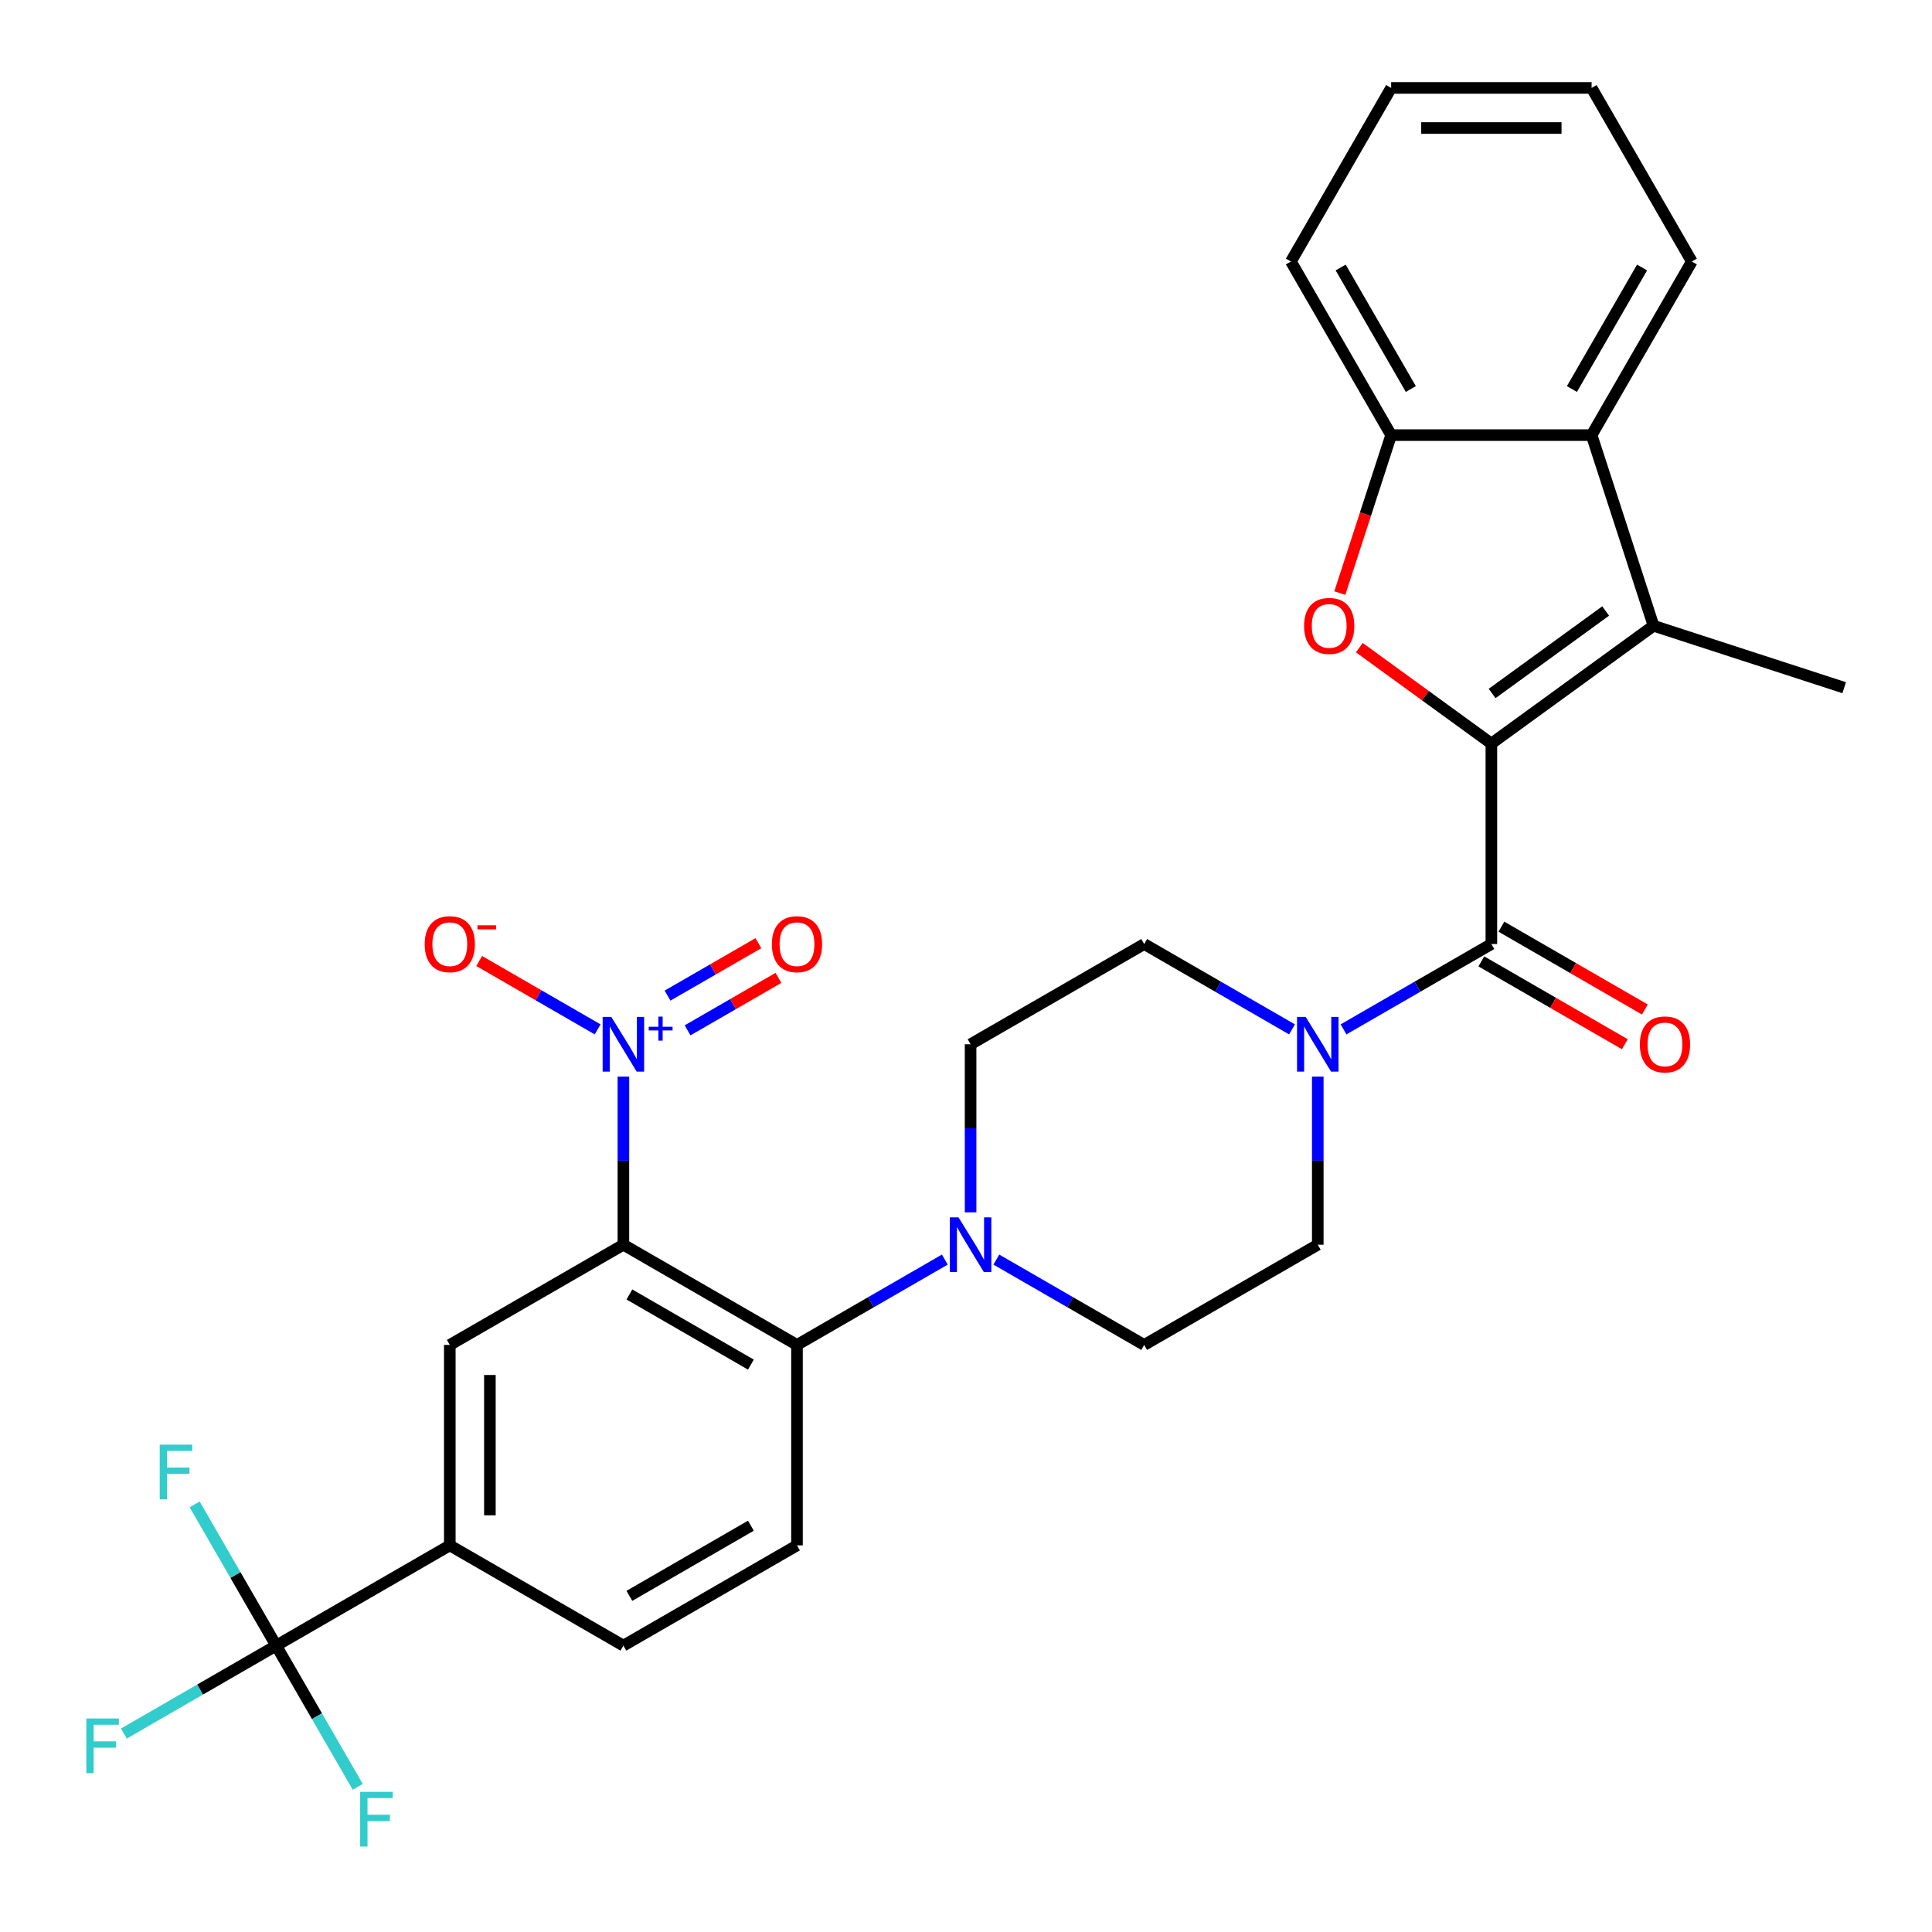 <?xml version='1.0' encoding='iso-8859-1'?>
<svg version='1.1' baseProfile='full'
              xmlns='http://www.w3.org/2000/svg'
                      xmlns:rdkit='http://www.rdkit.org/xml'
                      xmlns:xlink='http://www.w3.org/1999/xlink'
                  xml:space='preserve'
width='1000px' height='1000px' viewBox='0 0 1000 1000'>
<!-- END OF HEADER -->
<rect style='opacity:1.0;fill:#FFFFFF;stroke:none' width='1000' height='1000' x='0' y='0'> </rect>
<path class='bond-2' d='M 771.932,384.876 L 737.76,360.048' style='fill:none;fill-rule:evenodd;stroke:#000000;stroke-width:6px;stroke-linecap:butt;stroke-linejoin:miter;stroke-opacity:1' />
<path class='bond-2' d='M 737.76,360.048 L 703.588,335.221' style='fill:none;fill-rule:evenodd;stroke:#FF0000;stroke-width:6px;stroke-linecap:butt;stroke-linejoin:miter;stroke-opacity:1' />
<path class='bond-3' d='M 771.932,384.876 L 855.87,323.891' style='fill:none;fill-rule:evenodd;stroke:#000000;stroke-width:6px;stroke-linecap:butt;stroke-linejoin:miter;stroke-opacity:1' />
<path class='bond-3' d='M 772.326,358.94 L 831.083,316.251' style='fill:none;fill-rule:evenodd;stroke:#000000;stroke-width:6px;stroke-linecap:butt;stroke-linejoin:miter;stroke-opacity:1' />
<path class='bond-4' d='M 771.932,384.876 L 771.932,488.629' style='fill:none;fill-rule:evenodd;stroke:#000000;stroke-width:6px;stroke-linecap:butt;stroke-linejoin:miter;stroke-opacity:1' />
<path class='bond-0' d='M 322.667,644.259 L 412.52,696.135' style='fill:none;fill-rule:evenodd;stroke:#000000;stroke-width:6px;stroke-linecap:butt;stroke-linejoin:miter;stroke-opacity:1' />
<path class='bond-0' d='M 325.77,670.011 L 388.667,706.325' style='fill:none;fill-rule:evenodd;stroke:#000000;stroke-width:6px;stroke-linecap:butt;stroke-linejoin:miter;stroke-opacity:1' />
<path class='bond-1' d='M 322.667,644.259 L 322.667,600.759' style='fill:none;fill-rule:evenodd;stroke:#000000;stroke-width:6px;stroke-linecap:butt;stroke-linejoin:miter;stroke-opacity:1' />
<path class='bond-1' d='M 322.667,600.759 L 322.667,557.259' style='fill:none;fill-rule:evenodd;stroke:#0000FF;stroke-width:6px;stroke-linecap:butt;stroke-linejoin:miter;stroke-opacity:1' />
<path class='bond-10' d='M 322.667,644.259 L 232.814,696.135' style='fill:none;fill-rule:evenodd;stroke:#000000;stroke-width:6px;stroke-linecap:butt;stroke-linejoin:miter;stroke-opacity:1' />
<path class='bond-14' d='M 309.334,532.807 L 278.678,515.109' style='fill:none;fill-rule:evenodd;stroke:#0000FF;stroke-width:6px;stroke-linecap:butt;stroke-linejoin:miter;stroke-opacity:1' />
<path class='bond-14' d='M 278.678,515.109 L 248.023,497.41' style='fill:none;fill-rule:evenodd;stroke:#FF0000;stroke-width:6px;stroke-linecap:butt;stroke-linejoin:miter;stroke-opacity:1' />
<path class='bond-15' d='M 355.894,533.303 L 379.409,519.726' style='fill:none;fill-rule:evenodd;stroke:#0000FF;stroke-width:6px;stroke-linecap:butt;stroke-linejoin:miter;stroke-opacity:1' />
<path class='bond-15' d='M 379.409,519.726 L 402.924,506.15' style='fill:none;fill-rule:evenodd;stroke:#FF0000;stroke-width:6px;stroke-linecap:butt;stroke-linejoin:miter;stroke-opacity:1' />
<path class='bond-15' d='M 345.518,515.332 L 369.033,501.756' style='fill:none;fill-rule:evenodd;stroke:#0000FF;stroke-width:6px;stroke-linecap:butt;stroke-linejoin:miter;stroke-opacity:1' />
<path class='bond-15' d='M 369.033,501.756 L 392.548,488.179' style='fill:none;fill-rule:evenodd;stroke:#FF0000;stroke-width:6px;stroke-linecap:butt;stroke-linejoin:miter;stroke-opacity:1' />
<path class='bond-11' d='M 693.49,306.977 L 706.773,266.097' style='fill:none;fill-rule:evenodd;stroke:#FF0000;stroke-width:6px;stroke-linecap:butt;stroke-linejoin:miter;stroke-opacity:1' />
<path class='bond-11' d='M 706.773,266.097 L 720.055,225.216' style='fill:none;fill-rule:evenodd;stroke:#000000;stroke-width:6px;stroke-linecap:butt;stroke-linejoin:miter;stroke-opacity:1' />
<path class='bond-9' d='M 855.87,323.891 L 823.809,225.216' style='fill:none;fill-rule:evenodd;stroke:#000000;stroke-width:6px;stroke-linecap:butt;stroke-linejoin:miter;stroke-opacity:1' />
<path class='bond-25' d='M 855.87,323.891 L 954.545,355.953' style='fill:none;fill-rule:evenodd;stroke:#000000;stroke-width:6px;stroke-linecap:butt;stroke-linejoin:miter;stroke-opacity:1' />
<path class='bond-6' d='M 771.932,488.629 L 733.673,510.718' style='fill:none;fill-rule:evenodd;stroke:#000000;stroke-width:6px;stroke-linecap:butt;stroke-linejoin:miter;stroke-opacity:1' />
<path class='bond-6' d='M 733.673,510.718 L 695.413,532.807' style='fill:none;fill-rule:evenodd;stroke:#0000FF;stroke-width:6px;stroke-linecap:butt;stroke-linejoin:miter;stroke-opacity:1' />
<path class='bond-16' d='M 766.744,497.614 L 803.874,519.051' style='fill:none;fill-rule:evenodd;stroke:#000000;stroke-width:6px;stroke-linecap:butt;stroke-linejoin:miter;stroke-opacity:1' />
<path class='bond-16' d='M 803.874,519.051 L 841.004,540.488' style='fill:none;fill-rule:evenodd;stroke:#FF0000;stroke-width:6px;stroke-linecap:butt;stroke-linejoin:miter;stroke-opacity:1' />
<path class='bond-16' d='M 777.12,479.644 L 814.249,501.08' style='fill:none;fill-rule:evenodd;stroke:#000000;stroke-width:6px;stroke-linecap:butt;stroke-linejoin:miter;stroke-opacity:1' />
<path class='bond-16' d='M 814.249,501.08 L 851.379,522.517' style='fill:none;fill-rule:evenodd;stroke:#FF0000;stroke-width:6px;stroke-linecap:butt;stroke-linejoin:miter;stroke-opacity:1' />
<path class='bond-5' d='M 412.52,696.135 L 450.78,674.046' style='fill:none;fill-rule:evenodd;stroke:#000000;stroke-width:6px;stroke-linecap:butt;stroke-linejoin:miter;stroke-opacity:1' />
<path class='bond-5' d='M 450.78,674.046 L 489.039,651.957' style='fill:none;fill-rule:evenodd;stroke:#0000FF;stroke-width:6px;stroke-linecap:butt;stroke-linejoin:miter;stroke-opacity:1' />
<path class='bond-13' d='M 412.52,696.135 L 412.52,799.889' style='fill:none;fill-rule:evenodd;stroke:#000000;stroke-width:6px;stroke-linecap:butt;stroke-linejoin:miter;stroke-opacity:1' />
<path class='bond-17' d='M 668.745,532.807 L 630.486,510.718' style='fill:none;fill-rule:evenodd;stroke:#0000FF;stroke-width:6px;stroke-linecap:butt;stroke-linejoin:miter;stroke-opacity:1' />
<path class='bond-17' d='M 630.486,510.718 L 592.226,488.629' style='fill:none;fill-rule:evenodd;stroke:#000000;stroke-width:6px;stroke-linecap:butt;stroke-linejoin:miter;stroke-opacity:1' />
<path class='bond-18' d='M 682.079,557.259 L 682.079,600.759' style='fill:none;fill-rule:evenodd;stroke:#0000FF;stroke-width:6px;stroke-linecap:butt;stroke-linejoin:miter;stroke-opacity:1' />
<path class='bond-18' d='M 682.079,600.759 L 682.079,644.259' style='fill:none;fill-rule:evenodd;stroke:#000000;stroke-width:6px;stroke-linecap:butt;stroke-linejoin:miter;stroke-opacity:1' />
<path class='bond-7' d='M 142.961,851.765 L 232.814,799.889' style='fill:none;fill-rule:evenodd;stroke:#000000;stroke-width:6px;stroke-linecap:butt;stroke-linejoin:miter;stroke-opacity:1' />
<path class='bond-22' d='M 142.961,851.765 L 103.542,874.524' style='fill:none;fill-rule:evenodd;stroke:#000000;stroke-width:6px;stroke-linecap:butt;stroke-linejoin:miter;stroke-opacity:1' />
<path class='bond-22' d='M 103.542,874.524 L 64.122,897.283' style='fill:none;fill-rule:evenodd;stroke:#33CCCC;stroke-width:6px;stroke-linecap:butt;stroke-linejoin:miter;stroke-opacity:1' />
<path class='bond-23' d='M 142.961,851.765 L 121.86,815.216' style='fill:none;fill-rule:evenodd;stroke:#000000;stroke-width:6px;stroke-linecap:butt;stroke-linejoin:miter;stroke-opacity:1' />
<path class='bond-23' d='M 121.86,815.216 L 100.758,778.666' style='fill:none;fill-rule:evenodd;stroke:#33CCCC;stroke-width:6px;stroke-linecap:butt;stroke-linejoin:miter;stroke-opacity:1' />
<path class='bond-24' d='M 142.961,851.765 L 164.063,888.315' style='fill:none;fill-rule:evenodd;stroke:#000000;stroke-width:6px;stroke-linecap:butt;stroke-linejoin:miter;stroke-opacity:1' />
<path class='bond-24' d='M 164.063,888.315 L 185.165,924.864' style='fill:none;fill-rule:evenodd;stroke:#33CCCC;stroke-width:6px;stroke-linecap:butt;stroke-linejoin:miter;stroke-opacity:1' />
<path class='bond-8' d='M 515.707,651.957 L 553.967,674.046' style='fill:none;fill-rule:evenodd;stroke:#0000FF;stroke-width:6px;stroke-linecap:butt;stroke-linejoin:miter;stroke-opacity:1' />
<path class='bond-8' d='M 553.967,674.046 L 592.226,696.135' style='fill:none;fill-rule:evenodd;stroke:#000000;stroke-width:6px;stroke-linecap:butt;stroke-linejoin:miter;stroke-opacity:1' />
<path class='bond-31' d='M 502.373,627.505 L 502.373,584.005' style='fill:none;fill-rule:evenodd;stroke:#0000FF;stroke-width:6px;stroke-linecap:butt;stroke-linejoin:miter;stroke-opacity:1' />
<path class='bond-31' d='M 502.373,584.005 L 502.373,540.506' style='fill:none;fill-rule:evenodd;stroke:#000000;stroke-width:6px;stroke-linecap:butt;stroke-linejoin:miter;stroke-opacity:1' />
<path class='bond-26' d='M 823.809,225.216 L 875.685,135.363' style='fill:none;fill-rule:evenodd;stroke:#000000;stroke-width:6px;stroke-linecap:butt;stroke-linejoin:miter;stroke-opacity:1' />
<path class='bond-26' d='M 813.62,201.363 L 849.933,138.466' style='fill:none;fill-rule:evenodd;stroke:#000000;stroke-width:6px;stroke-linecap:butt;stroke-linejoin:miter;stroke-opacity:1' />
<path class='bond-30' d='M 823.809,225.216 L 720.055,225.216' style='fill:none;fill-rule:evenodd;stroke:#000000;stroke-width:6px;stroke-linecap:butt;stroke-linejoin:miter;stroke-opacity:1' />
<path class='bond-33' d='M 232.814,696.135 L 232.814,799.889' style='fill:none;fill-rule:evenodd;stroke:#000000;stroke-width:6px;stroke-linecap:butt;stroke-linejoin:miter;stroke-opacity:1' />
<path class='bond-33' d='M 253.565,711.698 L 253.565,784.326' style='fill:none;fill-rule:evenodd;stroke:#000000;stroke-width:6px;stroke-linecap:butt;stroke-linejoin:miter;stroke-opacity:1' />
<path class='bond-27' d='M 720.055,225.216 L 668.179,135.363' style='fill:none;fill-rule:evenodd;stroke:#000000;stroke-width:6px;stroke-linecap:butt;stroke-linejoin:miter;stroke-opacity:1' />
<path class='bond-27' d='M 730.245,201.363 L 693.931,138.466' style='fill:none;fill-rule:evenodd;stroke:#000000;stroke-width:6px;stroke-linecap:butt;stroke-linejoin:miter;stroke-opacity:1' />
<path class='bond-12' d='M 232.814,799.889 L 322.667,851.765' style='fill:none;fill-rule:evenodd;stroke:#000000;stroke-width:6px;stroke-linecap:butt;stroke-linejoin:miter;stroke-opacity:1' />
<path class='bond-21' d='M 412.52,799.889 L 322.667,851.765' style='fill:none;fill-rule:evenodd;stroke:#000000;stroke-width:6px;stroke-linecap:butt;stroke-linejoin:miter;stroke-opacity:1' />
<path class='bond-21' d='M 388.667,789.7 L 325.77,826.013' style='fill:none;fill-rule:evenodd;stroke:#000000;stroke-width:6px;stroke-linecap:butt;stroke-linejoin:miter;stroke-opacity:1' />
<path class='bond-19' d='M 592.226,488.629 L 502.373,540.506' style='fill:none;fill-rule:evenodd;stroke:#000000;stroke-width:6px;stroke-linecap:butt;stroke-linejoin:miter;stroke-opacity:1' />
<path class='bond-20' d='M 682.079,644.259 L 592.226,696.135' style='fill:none;fill-rule:evenodd;stroke:#000000;stroke-width:6px;stroke-linecap:butt;stroke-linejoin:miter;stroke-opacity:1' />
<path class='bond-28' d='M 875.685,135.363 L 823.809,45.51' style='fill:none;fill-rule:evenodd;stroke:#000000;stroke-width:6px;stroke-linecap:butt;stroke-linejoin:miter;stroke-opacity:1' />
<path class='bond-29' d='M 668.179,135.363 L 720.055,45.51' style='fill:none;fill-rule:evenodd;stroke:#000000;stroke-width:6px;stroke-linecap:butt;stroke-linejoin:miter;stroke-opacity:1' />
<path class='bond-32' d='M 823.809,45.51 L 720.055,45.51' style='fill:none;fill-rule:evenodd;stroke:#000000;stroke-width:6px;stroke-linecap:butt;stroke-linejoin:miter;stroke-opacity:1' />
<path class='bond-32' d='M 808.246,66.261 L 735.618,66.261' style='fill:none;fill-rule:evenodd;stroke:#000000;stroke-width:6px;stroke-linecap:butt;stroke-linejoin:miter;stroke-opacity:1' />
<path  class='atom-2' d='M 316.407 526.346
L 325.687 541.346
Q 326.607 542.826, 328.087 545.506
Q 329.567 548.186, 329.647 548.346
L 329.647 526.346
L 333.407 526.346
L 333.407 554.666
L 329.527 554.666
L 319.567 538.266
Q 318.407 536.346, 317.167 534.146
Q 315.967 531.946, 315.607 531.266
L 315.607 554.666
L 311.927 554.666
L 311.927 526.346
L 316.407 526.346
' fill='#0000FF'/>
<path  class='atom-2' d='M 335.783 531.45
L 340.773 531.45
L 340.773 526.197
L 342.991 526.197
L 342.991 531.45
L 348.112 531.45
L 348.112 533.351
L 342.991 533.351
L 342.991 538.631
L 340.773 538.631
L 340.773 533.351
L 335.783 533.351
L 335.783 531.45
' fill='#0000FF'/>
<path  class='atom-3' d='M 674.994 323.971
Q 674.994 317.171, 678.354 313.371
Q 681.714 309.571, 687.994 309.571
Q 694.274 309.571, 697.634 313.371
Q 700.994 317.171, 700.994 323.971
Q 700.994 330.851, 697.594 334.771
Q 694.194 338.651, 687.994 338.651
Q 681.754 338.651, 678.354 334.771
Q 674.994 330.891, 674.994 323.971
M 687.994 335.451
Q 692.314 335.451, 694.634 332.571
Q 696.994 329.651, 696.994 323.971
Q 696.994 318.411, 694.634 315.611
Q 692.314 312.771, 687.994 312.771
Q 683.674 312.771, 681.314 315.571
Q 678.994 318.371, 678.994 323.971
Q 678.994 329.691, 681.314 332.571
Q 683.674 335.451, 687.994 335.451
' fill='#FF0000'/>
<path  class='atom-7' d='M 675.819 526.346
L 685.099 541.346
Q 686.019 542.826, 687.499 545.506
Q 688.979 548.186, 689.059 548.346
L 689.059 526.346
L 692.819 526.346
L 692.819 554.666
L 688.939 554.666
L 678.979 538.266
Q 677.819 536.346, 676.579 534.146
Q 675.379 531.946, 675.019 531.266
L 675.019 554.666
L 671.339 554.666
L 671.339 526.346
L 675.819 526.346
' fill='#0000FF'/>
<path  class='atom-9' d='M 496.113 630.099
L 505.393 645.099
Q 506.313 646.579, 507.793 649.259
Q 509.273 651.939, 509.353 652.099
L 509.353 630.099
L 513.113 630.099
L 513.113 658.419
L 509.233 658.419
L 499.273 642.019
Q 498.113 640.099, 496.873 637.899
Q 495.673 635.699, 495.313 635.019
L 495.313 658.419
L 491.633 658.419
L 491.633 630.099
L 496.113 630.099
' fill='#0000FF'/>
<path  class='atom-15' d='M 219.814 488.709
Q 219.814 481.909, 223.174 478.109
Q 226.534 474.309, 232.814 474.309
Q 239.094 474.309, 242.454 478.109
Q 245.814 481.909, 245.814 488.709
Q 245.814 495.589, 242.414 499.509
Q 239.014 503.389, 232.814 503.389
Q 226.574 503.389, 223.174 499.509
Q 219.814 495.629, 219.814 488.709
M 232.814 500.189
Q 237.134 500.189, 239.454 497.309
Q 241.814 494.389, 241.814 488.709
Q 241.814 483.149, 239.454 480.349
Q 237.134 477.509, 232.814 477.509
Q 228.494 477.509, 226.134 480.309
Q 223.814 483.109, 223.814 488.709
Q 223.814 494.429, 226.134 497.309
Q 228.494 500.189, 232.814 500.189
' fill='#FF0000'/>
<path  class='atom-15' d='M 247.134 478.931
L 256.823 478.931
L 256.823 481.043
L 247.134 481.043
L 247.134 478.931
' fill='#FF0000'/>
<path  class='atom-16' d='M 399.52 488.709
Q 399.52 481.909, 402.88 478.109
Q 406.24 474.309, 412.52 474.309
Q 418.8 474.309, 422.16 478.109
Q 425.52 481.909, 425.52 488.709
Q 425.52 495.589, 422.12 499.509
Q 418.72 503.389, 412.52 503.389
Q 406.28 503.389, 402.88 499.509
Q 399.52 495.629, 399.52 488.709
M 412.52 500.189
Q 416.84 500.189, 419.16 497.309
Q 421.52 494.389, 421.52 488.709
Q 421.52 483.149, 419.16 480.349
Q 416.84 477.509, 412.52 477.509
Q 408.2 477.509, 405.84 480.309
Q 403.52 483.109, 403.52 488.709
Q 403.52 494.429, 405.84 497.309
Q 408.2 500.189, 412.52 500.189
' fill='#FF0000'/>
<path  class='atom-17' d='M 848.785 540.586
Q 848.785 533.786, 852.145 529.986
Q 855.505 526.186, 861.785 526.186
Q 868.065 526.186, 871.425 529.986
Q 874.785 533.786, 874.785 540.586
Q 874.785 547.466, 871.385 551.386
Q 867.985 555.266, 861.785 555.266
Q 855.545 555.266, 852.145 551.386
Q 848.785 547.506, 848.785 540.586
M 861.785 552.066
Q 866.105 552.066, 868.425 549.186
Q 870.785 546.266, 870.785 540.586
Q 870.785 535.026, 868.425 532.226
Q 866.105 529.386, 861.785 529.386
Q 857.465 529.386, 855.105 532.186
Q 852.785 534.986, 852.785 540.586
Q 852.785 546.306, 855.105 549.186
Q 857.465 552.066, 861.785 552.066
' fill='#FF0000'/>
<path  class='atom-23' d='M 44.689 889.482
L 61.529 889.482
L 61.529 892.722
L 48.489 892.722
L 48.489 901.322
L 60.089 901.322
L 60.089 904.602
L 48.489 904.602
L 48.489 917.802
L 44.689 917.802
L 44.689 889.482
' fill='#33CCCC'/>
<path  class='atom-24' d='M 82.665 747.752
L 99.505 747.752
L 99.505 750.992
L 86.465 750.992
L 86.465 759.592
L 98.065 759.592
L 98.065 762.872
L 86.465 762.872
L 86.465 776.072
L 82.665 776.072
L 82.665 747.752
' fill='#33CCCC'/>
<path  class='atom-25' d='M 186.418 927.458
L 203.258 927.458
L 203.258 930.698
L 190.218 930.698
L 190.218 939.298
L 201.818 939.298
L 201.818 942.578
L 190.218 942.578
L 190.218 955.778
L 186.418 955.778
L 186.418 927.458
' fill='#33CCCC'/>
</svg>
